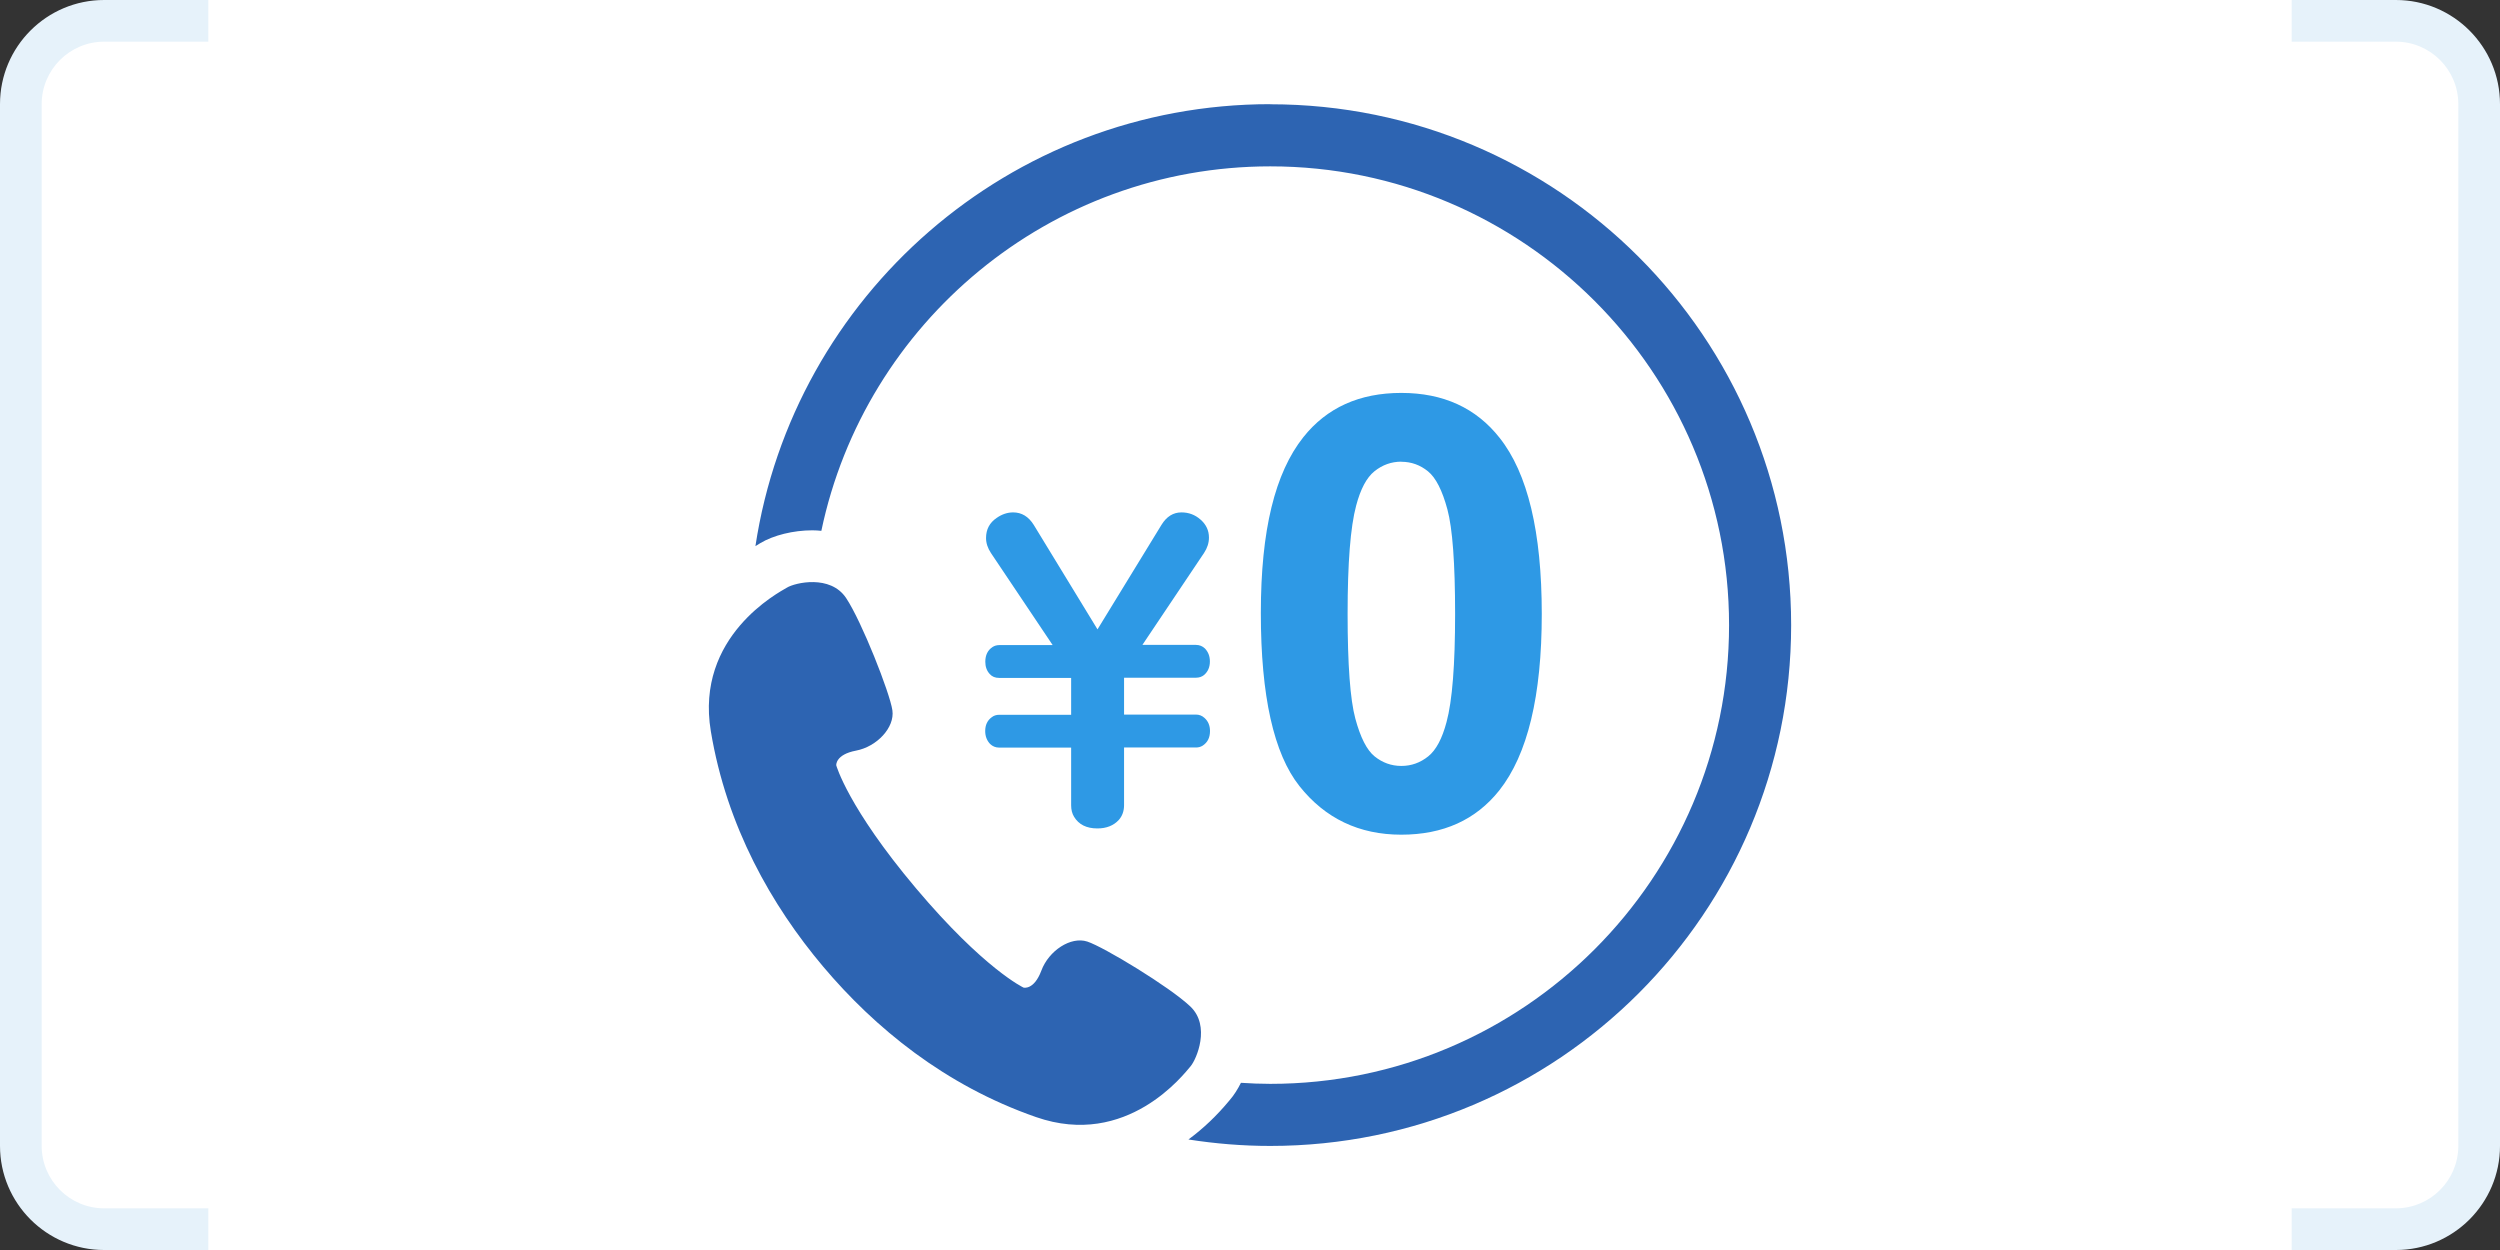 <?xml version="1.0" encoding="UTF-8"?><svg id="method" xmlns="http://www.w3.org/2000/svg" width="240" height="120" viewBox="0 0 240 120"><rect x="0" y="0" width="240" height="120" fill="#333333" stroke="none"/><defs><style>.cls-1{fill:#e6f2fa;}.cls-2{fill:#fff;}.cls-3{fill:#2d64b2;}.cls-4{fill:#2e99e5;}</style></defs><g><g><rect class="cls-2" x="2" y="2" width="236" height="116" rx="8" ry="8"/><path class="cls-1" d="m230,4c3.31,0,6,2.69,6,6v100c0,3.31-2.69,6-6,6H10c-3.31,0-6-2.69-6-6V10c0-3.31,2.69-6,6-6h220m0-4H10C4.48,0,0,4.48,0,10v100c0,5.52,4.48,10,10,10h220c5.52,0,10-4.48,10-10V10c0-5.52-4.48-10-10-10h0Z"/></g><rect class="cls-2" x="20" width="200" height="120"/></g><g><g><path class="cls-3" d="m114.26,96.61c-1.97-1.87-8.29-5.7-9.88-6.22-1.59-.52-3.7.88-4.41,2.79-.71,1.9-1.71,1.63-1.71,1.63,0,0-3.79-1.78-10.33-9.54-6.54-7.76-7.65-11.8-7.65-11.8,0,0-.1-1.03,1.9-1.41,2-.38,3.73-2.22,3.49-3.87-.24-1.66-2.94-8.53-4.45-10.79-1.52-2.26-4.9-1.46-5.67-.99-.77.46-8.83,4.65-7.31,13.79,1.52,9.14,5.83,16.72,10.78,22.59,4.95,5.87,11.69,11.41,20.44,14.45,8.75,3.05,14.24-4.19,14.83-4.87.58-.68,1.95-3.88-.02-5.75Z"/><path class="cls-3" d="m121.95,10c-25.04,0-45.78,18.41-49.43,42.43.14-.09.28-.18.42-.26l.05-.03c1.27-.76,3.18-1.23,4.99-1.23.3,0,.58.02.87.05,4.18-19.96,21.92-34.99,43.1-34.99,24.28,0,44.04,19.75,44.04,44.04s-19.75,44.04-44.04,44.04c-.95,0-1.88-.04-2.82-.1-.31.62-.67,1.19-1.07,1.65l-.05.06c-1.2,1.45-2.52,2.7-3.92,3.73,2.56.4,5.18.62,7.86.62,27.61,0,50-22.39,50-50s-22.39-50-50-50Z"/></g><path class="cls-4" d="m134.53,37.72c4.02,0,7.17,1.44,9.43,4.31,2.7,3.4,4.05,9.04,4.05,16.91s-1.36,13.5-4.08,16.94c-2.25,2.83-5.38,4.25-9.41,4.25s-7.3-1.55-9.77-4.66c-2.47-3.11-3.71-8.65-3.71-16.62s1.36-13.45,4.08-16.88c2.25-2.83,5.38-4.25,9.41-4.25Zm0,6.6c-.96,0-1.82.31-2.58.92-.76.61-1.34,1.71-1.76,3.3-.55,2.06-.82,5.52-.82,10.4s.25,8.22.74,10.04c.49,1.82,1.11,3.04,1.86,3.64.75.6,1.6.91,2.56.91s1.82-.31,2.58-.92,1.34-1.71,1.76-3.3c.55-2.04.82-5.5.82-10.37s-.25-8.22-.74-10.04c-.49-1.82-1.11-3.04-1.86-3.65-.75-.61-1.6-.92-2.56-.92Z"/><path class="cls-4" d="m101.05,61.92l-5.92-8.83c-.31-.47-.47-.95-.47-1.44,0-.83.34-1.47,1.02-1.93.5-.35,1.03-.53,1.58-.53.82,0,1.48.4,1.98,1.2l6.12,10.03,6.14-10.03c.49-.8,1.13-1.2,1.92-1.2.7,0,1.31.23,1.83.69.54.47.81,1.05.81,1.73,0,.51-.16,1-.47,1.47l-5.92,8.83h5.14c.34,0,.63.12.87.35.31.33.47.74.47,1.24,0,.55-.19.98-.56,1.3-.21.17-.47.26-.77.26h-6.91v3.54h6.91c.31,0,.58.11.81.32.35.31.53.73.53,1.26,0,.63-.23,1.09-.7,1.4-.19.12-.4.18-.64.18h-6.91v5.54c0,.56-.17,1.04-.51,1.42-.5.54-1.19.81-2.05.81-1.04,0-1.79-.37-2.24-1.12-.19-.31-.28-.68-.28-1.1v-5.54h-6.91c-.34,0-.63-.12-.87-.35-.31-.33-.47-.74-.47-1.24,0-.58.21-1.02.62-1.32.2-.16.44-.24.72-.24h6.91v-3.54h-6.91c-.38,0-.68-.12-.9-.37-.29-.31-.43-.71-.43-1.18,0-.64.23-1.11.7-1.42.19-.12.4-.18.64-.18h5.14Z"/></g></svg>
